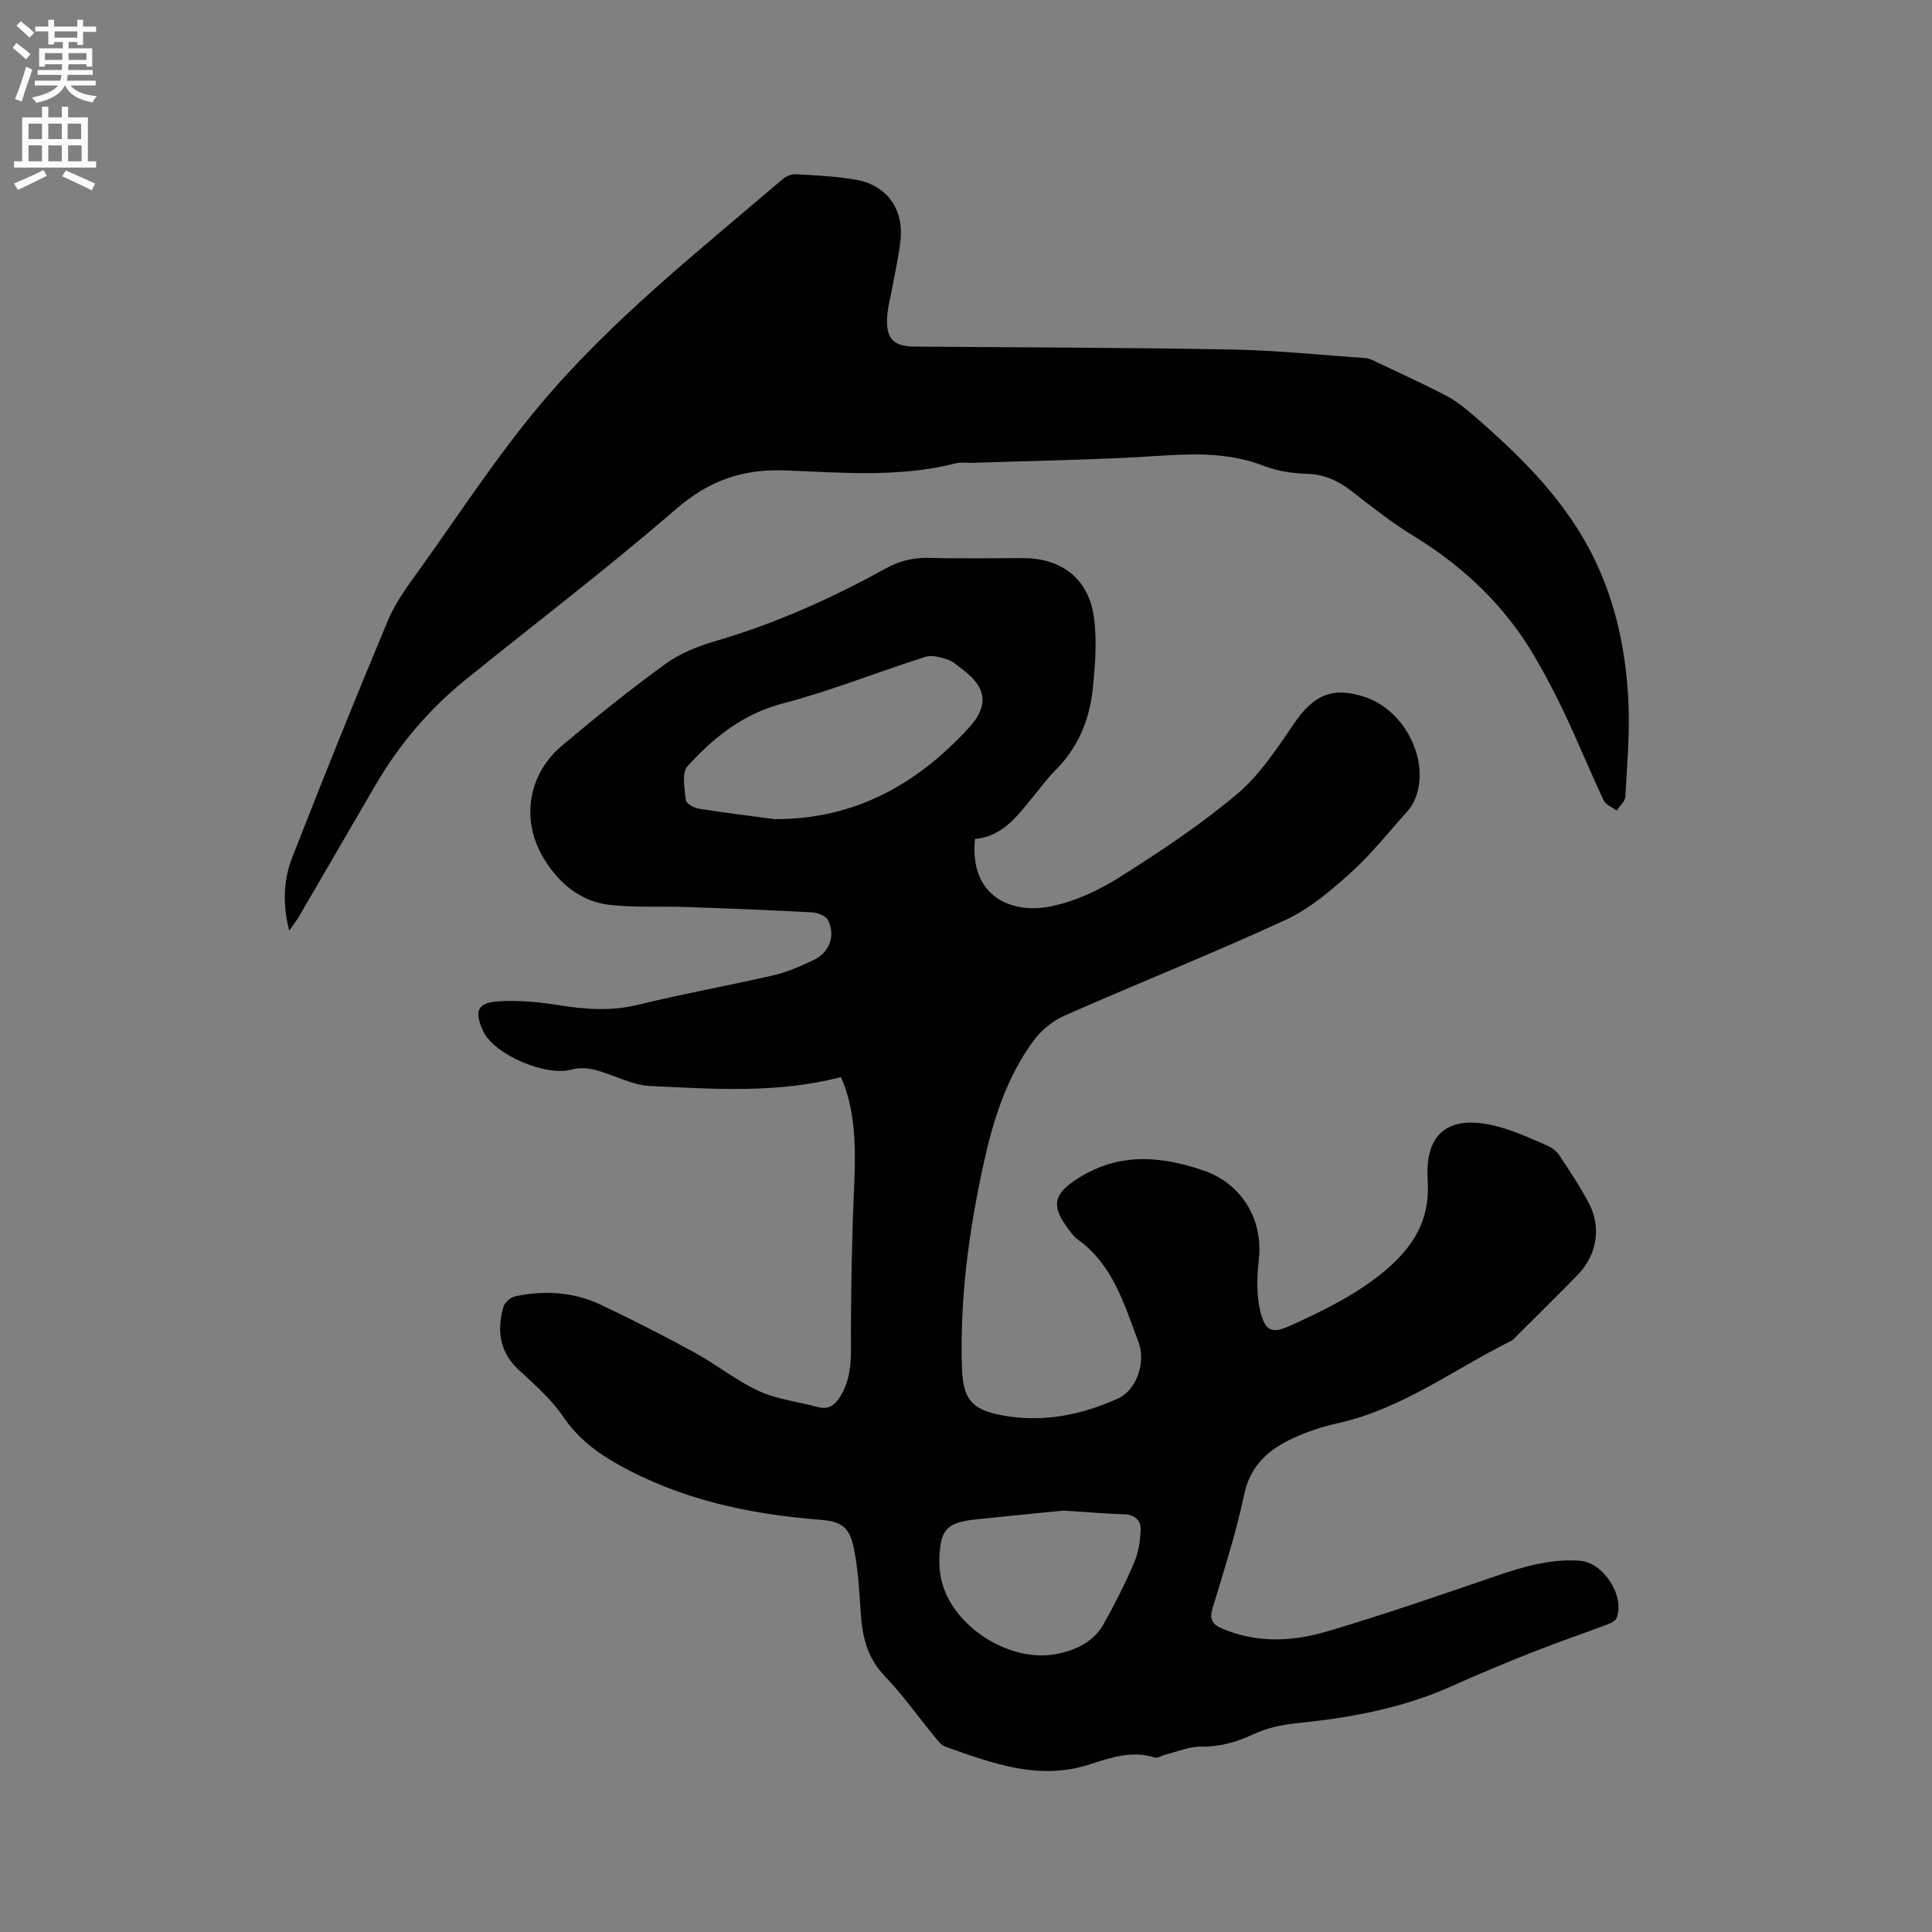 <svg enable-background="new 0 0 400 400" viewBox="0 0 400 400" xmlns="http://www.w3.org/2000/svg"><rect x="0" y="0" width="400" height="400" fill="#808080" stroke="none"/><path d="m2.6 9.9.8-1c.9.7 1.9 1.4 2.9 2.3l-.9 1.1c-1.1-1-2-1.8-2.8-2.4zm.5 10.6c.9-2.1 1.6-4.3 2.3-6.7.4.2.8.4 1.3.6-.7 2.1-1.5 4.3-2.2 6.6zm.3-15.2.9-.9c1 .8 2 1.6 2.8 2.4l-1 1c-.9-.9-1.8-1.7-2.7-2.5zm12.6-1.2h1.2v1.4h2.7v1.1h-2.7v2.7h-1.2v-.6h-1.8v1.3h4.9v3.8h-1.2v-.5h-3.7c0 .4-.1.9-.1 1.2h5.1v1h-5.2c0 .5-.1.9-.2 1.2h6v1h-5.2c1.1 1.3 2.9 2 5.5 2.2-.4.4-.7.8-.9 1.3-2.9-.5-4.8-1.6-5.7-3.5h-.1c-.8 1.7-2.7 2.9-5.9 3.6-.2-.4-.6-.8-.9-1.1 2.8-.6 4.6-1.4 5.4-2.5h-4.8v-1h5.3c.1-.3.2-.7.2-1.2h-4.9v-1h5c0-.4 0-.8.1-1.2h-3.6v.5h-1.2v-3.8h4.9v-1.3h-1.8v.5h-1.2v-2.7h-2.7v-1h2.7v-1.4h1.2v1.4h4.8zm-6.7 8.3h3.6c0-.4 0-.9 0-1.4h-3.6zm1.9-4.6h4.8v-1.3h-4.7v1.3zm6.7 3.2h-3.7v1.4h3.7z" fill="#fcfafa"/><path d="m8.7 22.1h1.3v2.2h2.8v-2.2h1.3v2.2h4.1v9.1h1.7v1.3h-17v-1.3h1.7v-9.1h4.1zm.3 13.1.7 1.2c-1.8.9-3.8 1.9-6 2.9-.2-.4-.5-.8-.8-1.3 2.3-1 4.4-1.9 6.1-2.8zm-3.1-6.4h2.8v-3.2h-2.8zm0 4.6h2.8v-3.3h-2.8zm4.1-4.6h2.8v-3.2h-2.8zm0 4.6h2.8v-3.3h-2.8zm3.6 1.9c2.1.9 4.1 1.8 6.1 2.7l-.7 1.4c-2.2-1.1-4.2-2-6.1-2.9zm3.2-9.7h-2.8v3.2h2.8zm-2.7 7.8h2.8v-3.3h-2.8z" fill="#fcfafa"/><g fill="#010100"><path d="m174.11 223c-13.18 3.43-26.35 2.46-39.44 1.85-3.87-.18-7.62-2.34-11.49-3.35-1.52-.39-3.33-.48-4.83-.06-5.27 1.51-16.09-3.07-18.33-7.99-1.88-4.13-1.22-5.87 3.23-6.14 4.17-.26 8.44.16 12.58.82 5.5.88 10.82 1.24 16.35-.12 9.25-2.27 18.65-3.94 27.93-6.08 2.86-.66 5.61-1.89 8.29-3.14 3.31-1.55 4.65-5.04 3.04-8.27-.44-.89-2.12-1.56-3.26-1.62-8.67-.47-17.35-.81-26.03-1.11-5.3-.18-10.64.14-15.88-.44-6.04-.67-10.48-4.42-13.59-9.45-4.91-7.94-3.46-17.52 3.68-23.53 6.96-5.86 14.06-11.58 21.42-16.92 3-2.18 6.71-3.66 10.31-4.71 12.38-3.61 24.03-8.83 35.27-15.04 2.87-1.59 5.77-2.29 9.07-2.2 6.46.18 12.94.05 19.41.05 7.95 0 13.57 4.29 14.65 12.28.66 4.85.25 9.92-.25 14.83-.66 6.46-3.12 12.27-7.86 16.95-1.35 1.34-2.49 2.89-3.7 4.36-3.57 4.31-6.69 9.18-12.82 9.73-1.21 11.94 7.6 15.64 15.74 13.95 4.94-1.02 9.87-3.29 14.17-6.01 8.41-5.32 16.78-10.86 24.37-17.26 4.74-3.99 8.31-9.51 11.87-14.71 3.98-5.82 7.93-7.57 14.57-5.37 8.4 2.78 13.63 13.42 10.37 21.18-.36.85-.87 1.7-1.48 2.39-3.89 4.34-7.53 8.96-11.84 12.84-4.11 3.71-8.54 7.48-13.51 9.77-15.09 6.95-30.54 13.1-45.75 19.81-2.46 1.08-4.84 3.07-6.43 5.24-5.61 7.65-8.39 16.57-10.37 25.74-3 13.82-4.88 27.76-4.4 41.94.21 6.39 1.92 8.63 8.26 9.81 8.4 1.57 16.46-.02 24.13-3.52 3.65-1.67 5.78-7.39 4.15-11.66-2.96-7.75-5.25-15.98-12.56-21.21-.76-.54-1.35-1.35-1.92-2.11-3.75-4.98-3.09-7.39 2.09-10.64 8.45-5.29 17.03-4.58 25.93-1.51 7.81 2.7 12.31 10.07 11.38 18.43-.4 3.59-.53 7.44.35 10.88 1.08 4.19 2.58 4.43 6.44 2.66 6.93-3.17 13.71-6.45 19.63-11.51 5.53-4.73 8.85-10.14 8.56-17.52-.01-.21.02-.43 0-.64-.9-11.86 6.32-13.99 15.69-11.09 3.13.97 6.14 2.33 9.14 3.65.91.4 1.85 1.12 2.39 1.94 2.15 3.27 4.35 6.53 6.16 9.99 2.58 4.94 1.63 10.67-2.26 14.69-4.2 4.34-8.53 8.56-12.81 12.84-.3.3-.57.68-.93.86-11.91 5.9-22.68 14.16-36.01 17.11-3.18.7-6.35 1.75-9.3 3.12-5.02 2.33-8.81 5.6-10.09 11.65-1.68 7.96-4.19 15.75-6.55 23.55-.68 2.25-.06 3.31 1.92 4.16 7.2 3.11 14.62 2.75 21.8.63 11.76-3.48 23.36-7.5 34.97-11.47 5.66-1.93 11.32-3.61 17.36-3.17 4.92.36 9.4 7.38 7.6 11.88-.25.61-1.22 1.06-1.95 1.34-5.05 1.9-10.17 3.63-15.19 5.62-5.69 2.25-11.36 4.6-16.94 7.11-10.29 4.62-21.16 6.59-32.29 7.71-2.96.3-6.03.98-8.71 2.22-3.54 1.65-6.98 2.67-10.93 2.61-2.41-.04-4.84 1.02-7.25 1.61-.8.2-1.71.84-2.37.63-4.68-1.49-9.15.04-13.36 1.41-10.66 3.48-20.25-.22-29.95-3.62-.9-.32-1.62-1.32-2.28-2.12-3.43-4.18-6.57-8.63-10.3-12.52-3.68-3.83-4.67-8.31-4.98-13.28-.27-4.32-.53-8.69-1.36-12.93-.9-4.58-2.49-5.8-7.03-6.15-14.72-1.15-28.88-4.17-41.92-11.5-4.5-2.53-8.32-5.48-11.31-9.88-2.45-3.62-5.9-6.62-9.15-9.63-4.02-3.73-4.58-8.19-3.19-13.08.26-.9 1.49-1.96 2.44-2.17 6.06-1.29 12.08-.92 17.71 1.74 6.6 3.12 13.11 6.45 19.51 9.95 4.51 2.46 8.58 5.79 13.22 7.92 3.78 1.73 8.12 2.2 12.19 3.31 2.45.67 3.75-.61 4.85-2.49 2.38-4.07 2.01-8.51 2.03-12.98.03-9.73.19-19.47.62-29.19.32-7.24.53-14.41-1.79-21.39-.2-.6-.46-1.17-.9-2.26zm-13.68-53.4c16.52.02 29.46-7.19 40.21-18.98 4.15-4.55 3.62-8.3-1.3-11.97-1.02-.76-2-1.72-3.15-2.1-1.46-.48-3.25-.99-4.6-.56-9.87 3.14-19.52 7.04-29.51 9.65-8.26 2.16-14.35 7.06-19.74 13-1.24 1.37-.6 4.68-.34 7.05.08.7 1.74 1.59 2.77 1.75 5.19.83 10.43 1.46 15.66 2.16zm59.78 143.15c-5.14.51-11.66 1.14-18.18 1.83-6.04.64-7.37 2.07-7.54 8.21-.04 1.57.12 3.19.51 4.71 2.4 9.37 14.08 16.77 23.62 14.96 4.06-.77 7.76-2.47 9.87-6.21 2.33-4.14 4.47-8.41 6.34-12.77.88-2.05 1.23-4.44 1.33-6.7.08-2.03-1.2-3.19-3.46-3.26-3.7-.12-7.39-.44-12.49-.77z"/><path d="m59.88 192.69c-1.4-5.48-1.2-10.5.62-15.16 6.42-16.45 13.01-32.83 19.84-49.12 1.61-3.85 4.24-7.32 6.7-10.75 8.14-11.37 15.8-23.15 24.77-33.84 14.77-17.61 32.85-31.85 50.25-46.75.72-.61 1.89-1.06 2.82-1 4.22.26 8.48.44 12.62 1.2 5.85 1.08 9.4 5.75 9 11.66-.23 3.36-1.06 6.68-1.64 10.01-.4 2.29-1.08 4.56-1.2 6.87-.22 4.37 1.43 5.92 5.7 5.95 21.84.17 43.68.2 65.51.6 9.29.17 18.57 1.13 27.86 1.78.8.06 1.59.5 2.35.86 4.86 2.31 9.77 4.53 14.53 7.03 2.12 1.12 4.02 2.73 5.85 4.31 9.73 8.45 18.81 17.46 24.57 29.25 4.5 9.2 6.55 19.05 7.09 29.13.36 6.72-.25 13.5-.61 20.24-.05.98-1.16 1.91-1.79 2.86-.92-.69-2.27-1.19-2.7-2.11-2.74-5.83-5.18-11.8-7.92-17.63-1.92-4.08-4.01-8.09-6.28-11.99-6.14-10.56-14.69-18.7-25.09-25.08-4.51-2.76-8.7-6.06-12.88-9.31-2.76-2.14-5.59-3.5-9.21-3.6-3.03-.09-6.2-.56-9-1.65-8.97-3.51-18.12-2.19-27.31-1.74-10.99.55-21.99.75-32.99 1.11-1.17.04-2.39-.18-3.49.11-11.6 2.97-23.44 1.93-35.12 1.47-9.07-.36-15.98 2.12-22.84 8.06-14.1 12.2-28.97 23.52-43.48 35.25-7.58 6.13-13.79 13.45-18.7 21.88-5.27 9.06-10.54 18.12-15.82 27.18-.52.87-1.15 1.68-2.01 2.92z"/></g></svg>